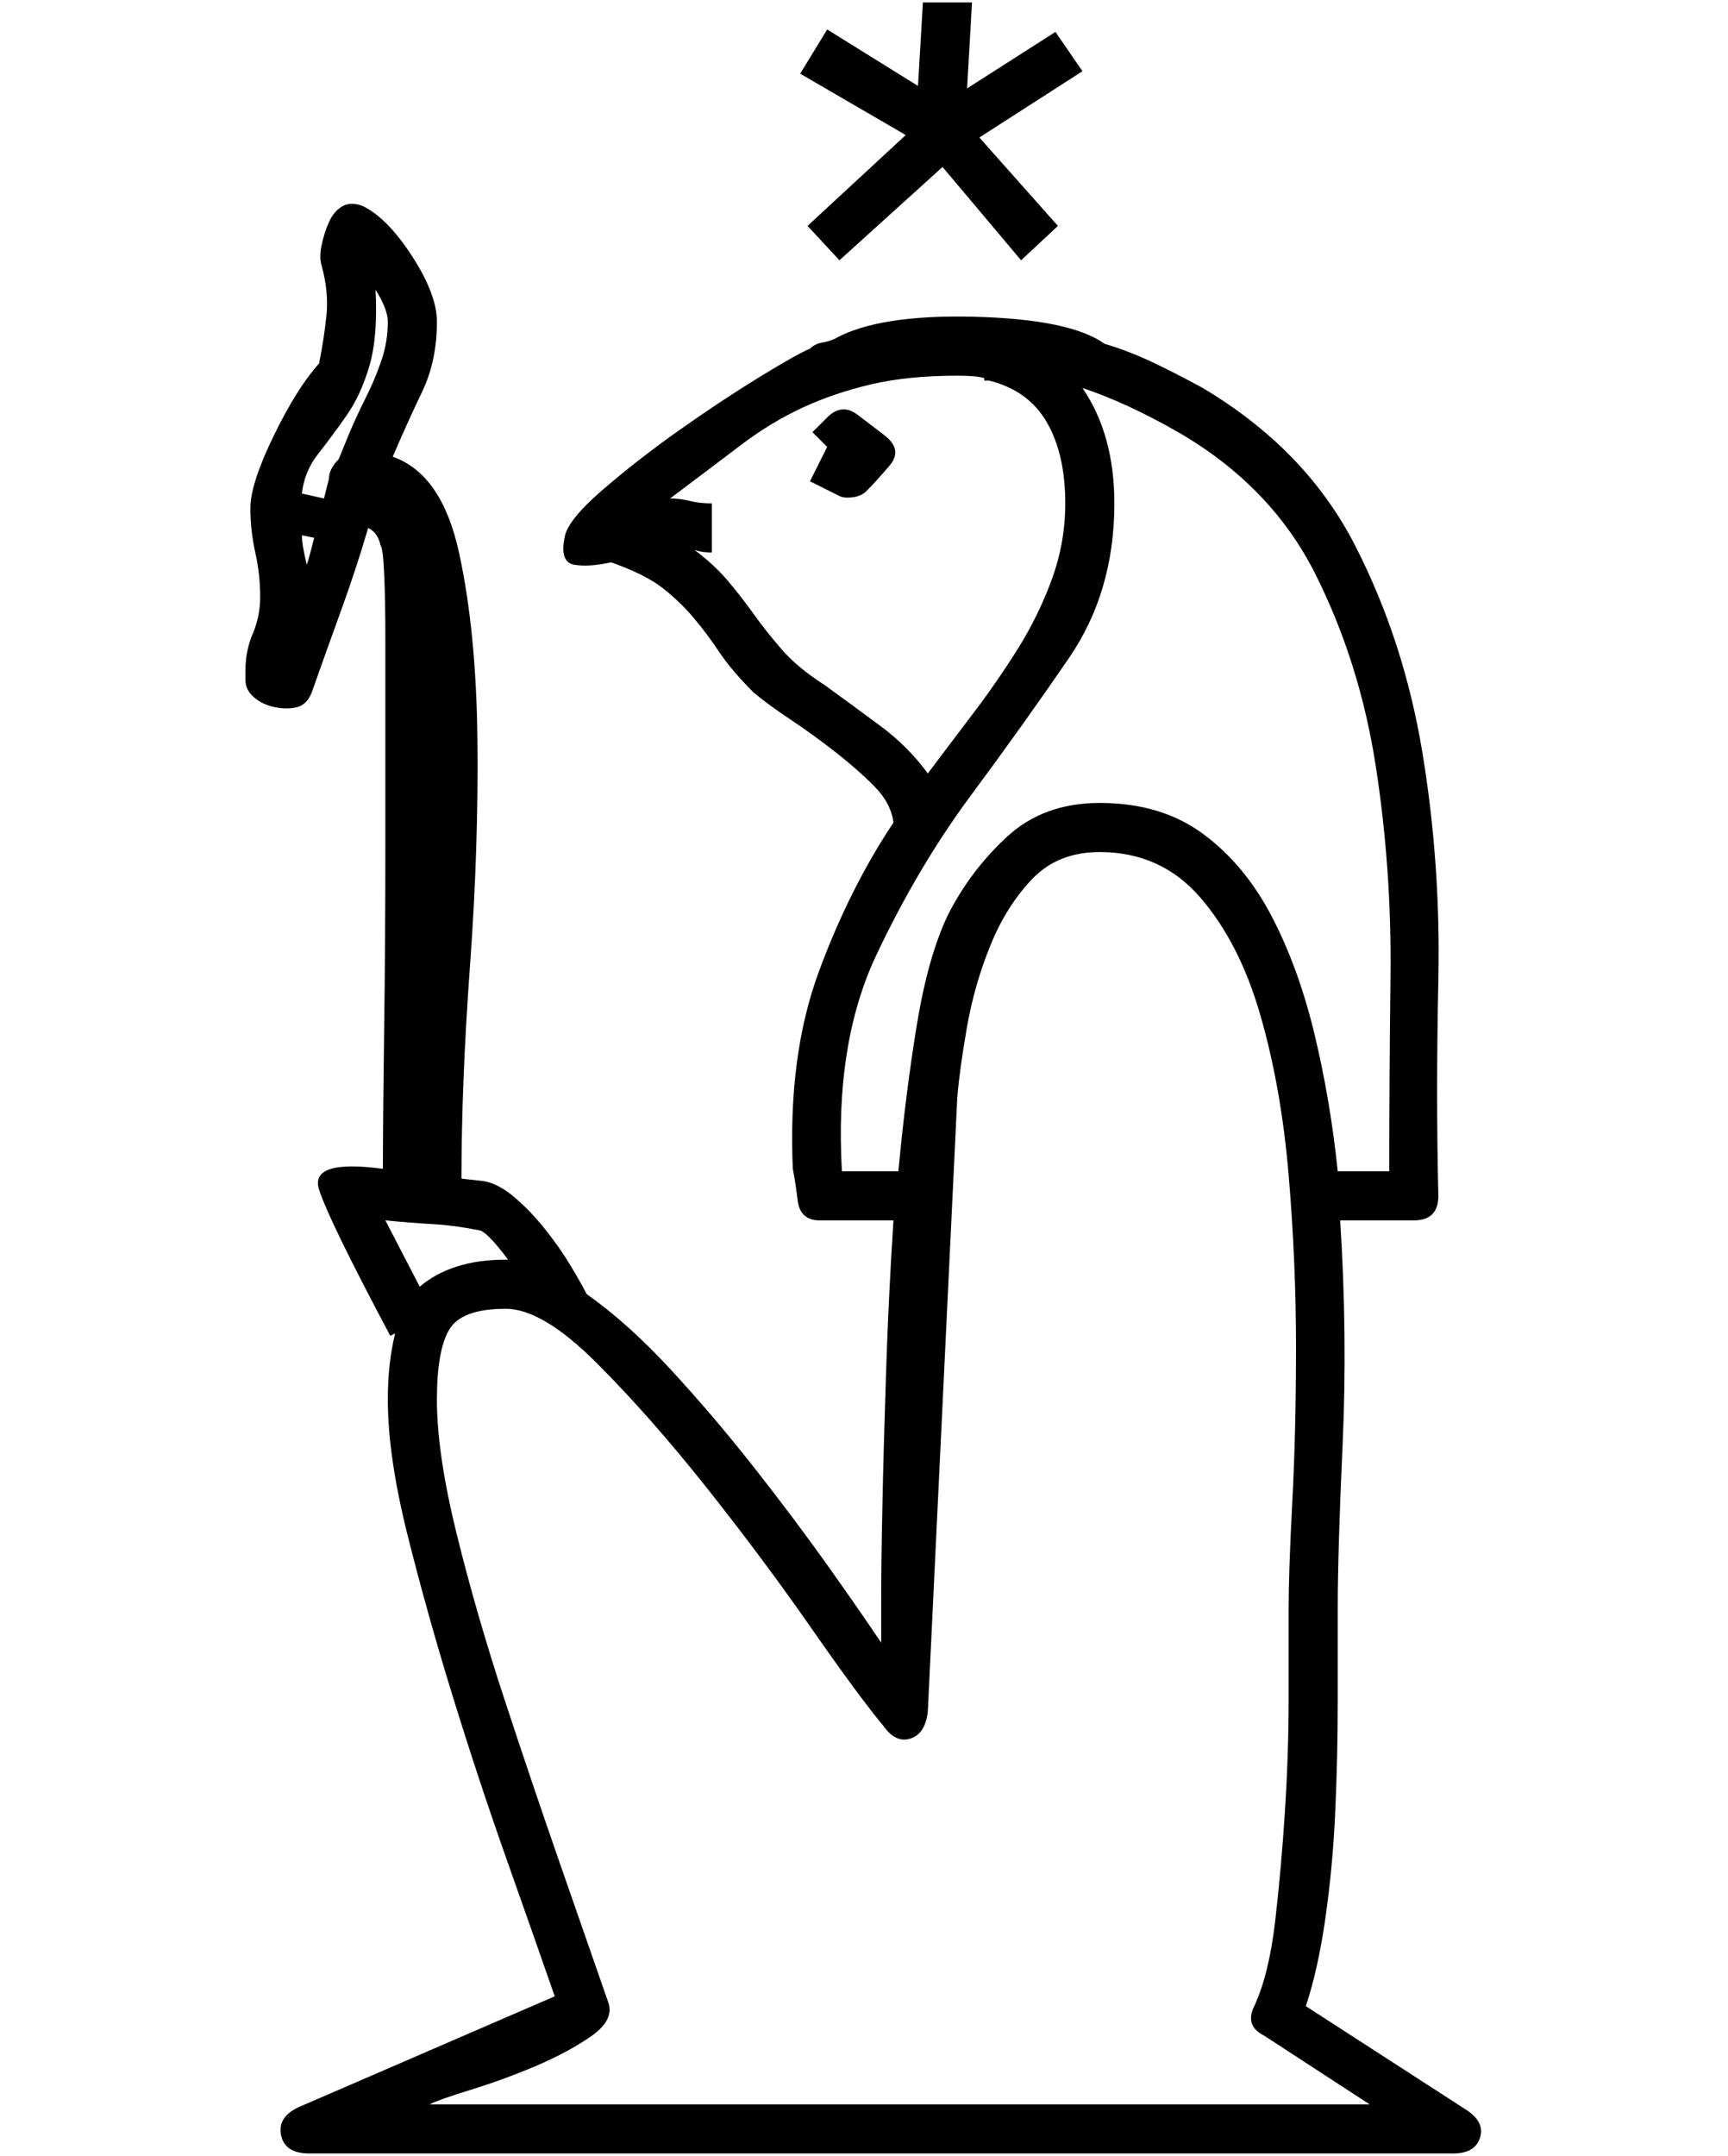 <?xml version="1.0" encoding="UTF-8" standalone="no"?>
<svg width="248.356mm" height="309.739mm"
 viewBox="0 0 704 878"
 xmlns="http://www.w3.org/2000/svg" xmlns:xlink="http://www.w3.org/1999/xlink"  version="1.2" baseProfile="tiny">
<title>C337</title>
<desc>Generated with Qt</desc>
<defs>
</defs>
<g fill="none" stroke="black" stroke-width="1" fill-rule="evenodd" stroke-linecap="square" stroke-linejoin="bevel" >

<g fill="none" stroke="#000000" stroke-opacity="1" stroke-width="1" stroke-linecap="square" stroke-linejoin="bevel" transform="matrix(1,0,0,1,0,0)"
font-family="MS Shell Dlg 2" font-size="8" font-weight="400" font-style="normal" 
>
</g>

<g fill="#000000" fill-opacity="1" stroke="none" transform="matrix(1,0,0,1,0,0)"
font-family="MS Shell Dlg 2" font-size="8" font-weight="400" font-style="normal" 
>
<path vector-effect="none" fill-rule="nonzero" d="M123,218 C123,220.667 123.667,224.667 125,230 C125.667,228 126.667,224.333 128,219 L123,218 M132,203 L133,199 L134,195 C134,192.333 135.333,189.667 138,187 C139.333,183.667 140.833,180 142.5,176 C144.167,172 146.333,167.333 149,162 C151.667,156.667 153.833,151.5 155.5,146.5 C157.167,141.5 158,136.333 158,131 C158,127.667 156.333,123.333 153,118 C153.667,130.667 152.833,141 150.5,149 C148.167,157 145,163.833 141,169.5 C137,175.167 133.167,180.333 129.5,185 C125.833,189.667 123.667,195 123,201 L132,203 M515,829 C509.667,826.333 508.333,822.333 511,817 C515,808.333 517.833,796.833 519.5,782.5 C521.167,768.167 522.5,753.167 523.5,737.5 C524.5,721.833 525,706.667 525,692 C525,677.333 525,665 525,655 C525,645 525.5,630.5 526.5,611.5 C527.5,592.5 528,571.5 528,548.5 C528,525.5 527,502.167 525,478.5 C523,454.833 519.167,433.167 513.5,413.5 C507.833,393.833 499.667,377.833 489,365.5 C478.333,353.167 464.667,347 448,347 C436.667,347 427.5,350.667 420.5,358 C413.5,365.333 407.833,374.333 403.5,385 C399.167,395.667 396,406.667 394,418 C392,429.333 390.667,439 390,447 L378,697 C377.333,703 375,706.667 371,708 C367,709.333 363.333,707.667 360,703 C353.333,695 343.5,681.667 330.5,663 C317.5,644.333 303.333,625.333 288,606 C272.667,586.667 257.667,569.667 243,555 C228.333,540.333 216,533 206,533 C194,533 186.333,535.833 183,541.5 C179.667,547.167 178,556.667 178,570 C178,584.667 180.667,602.833 186,624.5 C191.333,646.167 197.833,668.667 205.5,692 C213.167,715.333 220.833,738 228.5,760 C236.167,782 242.667,800.667 248,816 C249.333,820.667 246.833,825.167 240.5,829.5 C234.167,833.833 226.667,837.833 218,841.5 C209.333,845.167 200.667,848.333 192,851 C183.333,853.667 177.667,855.667 175,857 L558,857 L515,829 M171,524 C179.667,516.667 191.333,513 206,513 L207,513 C201,505 197,501 195,501 C188.333,499.667 182,498.833 176,498.5 C170,498.167 163.667,497.667 157,497 L171,524 M566,477 C566,453 566.167,426.5 566.5,397.5 C566.833,368.5 564.833,340 560.5,312 C556.167,284 548,258 536,234 C524,210 505.333,190.667 480,176 C466,168 453,162 441,158 C449.667,170.667 454,186.333 454,205 C454,229 447.833,250 435.5,268 C423.167,286 409.833,304.667 395.5,324 C381.167,343.333 368.333,365 357,389 C345.667,413 341,442.333 343,477 L366,477 C368,455.667 370.5,435.833 373.5,417.5 C376.5,399.167 380.667,384.333 386,373 C392,361 400,350.333 410,341 C420,331.667 432.667,327 448,327 C464.667,327 478.667,331.167 490,339.5 C501.333,347.833 510.667,359 518,373 C525.333,387 531.167,403 535.5,421 C539.833,439 543,457.667 545,477 L566,477 M401,155 L401,154 C399,153.333 395.333,153 390,153 C376.667,153 365,154.167 355,156.5 C345,158.833 335.667,162 327,166 C318.333,170 309.833,175.167 301.5,181.5 C293.167,187.833 283.667,195 273,203 C275.667,203 278.333,203.333 281,204 C283.667,204.667 286.667,205 290,205 L290,225 C287.333,225 285,224.667 283,224 C288.333,228 292.833,232.167 296.5,236.5 C300.167,240.833 303.667,245.333 307,250 C310.333,254.667 314.167,259.5 318.5,264.5 C322.833,269.5 328.667,274.333 336,279 C343.333,284.333 350.833,289.833 358.5,295.5 C366.167,301.167 372.667,307.667 378,315 C384,307 390.167,298.833 396.5,290.5 C402.833,282.167 408.833,273.5 414.5,264.5 C420.167,255.5 424.833,246 428.5,236 C432.167,226 434,215.667 434,205 C434,191.667 431.5,180.667 426.5,172 C421.5,163.333 413.667,157.667 403,155 L401,155 M340,138 C352,131.333 371,128.333 397,129 C423,129.667 440.667,133.333 450,140 C456.667,142 463.167,144.5 469.5,147.5 C475.833,150.5 482.667,154 490,158 C518,174.667 538.667,196 552,222 C565.333,248 574.5,276.167 579.5,306.5 C584.5,336.833 586.667,367.667 586,399 C585.333,430.333 585.333,459.667 586,487 C586,493.667 582.667,497 576,497 L546,497 C548,528.333 548.333,558.667 547,588 C545.667,617.333 545,639.667 545,655 C545,666.333 545,679.167 545,693.5 C545,707.833 544.667,722.5 544,737.5 C543.333,752.5 542,767 540,781 C538,795 535.333,807 532,817 L597,859 C602.333,862.333 604.333,866.167 603,870.5 C601.667,874.833 598,877 592,877 L126,877 C119.333,877 115.5,874.5 114.5,869.5 C113.5,864.5 116,860.667 122,858 L226,813 C220.667,797.667 214.167,779.167 206.5,757.5 C198.833,735.833 191.5,713.667 184.5,691 C177.5,668.333 171.333,646.333 166,625 C160.667,603.667 158,585.333 158,570 C158,560 159,551 161,543 L159,544 C142.333,512.667 132.667,492.833 130,484.5 C127.333,476.167 136,473.333 156,476 C156,462.667 156.167,443.833 156.5,419.5 C156.833,395.167 157,370 157,344 C157,328 157,312.833 157,298.5 C157,284.167 157,271.5 157,260.5 C157,249.5 156.833,240.5 156.5,233.5 C156.167,226.5 155.667,222.667 155,222 C154.333,218.667 152.667,216.333 150,215 C146.667,226.333 143,237.5 139,248.5 C135,259.5 131,270.667 127,282 C125.667,285.333 123.667,287.333 121,288 C118.333,288.667 115.333,288.667 112,288 C108.667,287.333 105.833,286 103.5,284 C101.167,282 100,279.667 100,277 L100,273 C100,267.667 101,262.667 103,258 C105,253.333 106,248.333 106,243 C106,237 105.333,231 104,225 C102.667,219 102,213 102,207 C102,200.333 105.167,190.5 111.5,177.5 C117.833,164.5 124,154.667 130,148 C131.333,141.333 132.333,134.833 133,128.5 C133.667,122.167 133,115.333 131,108 C130.333,106 130.333,103.333 131,100 C131.667,96.667 132.667,93.5 134,90.5 C135.333,87.5 137.167,85.333 139.5,84 C141.833,82.667 144.667,82.667 148,84 C154.667,87.333 161.333,94.167 168,104.5 C174.667,114.833 178,123.667 178,131 C178,141.667 176,151.167 172,159.5 C168,167.833 164,176.667 160,186 C173.333,190.667 182.333,203.667 187,225 C191.667,246.333 194.167,271.667 194.5,301 C194.833,330.333 193.833,361 191.5,393 C189.167,425 188,454 188,480 L197,481 C201,481.667 205.167,483.833 209.5,487.5 C213.833,491.167 218,495.5 222,500.5 C226,505.5 229.5,510.5 232.5,515.5 C235.5,520.5 237.667,524.333 239,527 C250.333,535 261.833,545.333 273.5,558 C285.167,570.667 296.5,584 307.5,598 C318.5,612 328.5,625.333 337.5,638 C346.5,650.667 353.667,661 359,669 C359,668.333 359,662.833 359,652.5 C359,642.167 359.167,629 359.5,613 C359.833,597 360.333,578.833 361,558.5 C361.667,538.167 362.667,517.667 364,497 L334,497 C328.667,497 325.667,494.333 325,489 C324.333,483.667 323.667,479.333 323,476 C321.667,445.333 325.167,418.667 333.5,396 C341.833,373.333 352,353 364,335 C363.333,329.667 360.667,324.667 356,320 C351.333,315.333 346,310.667 340,306 C334,301.333 328,297 322,293 C316,289 311,285.333 307,282 C301,276 296.333,270.5 293,265.5 C289.667,260.5 286.167,255.833 282.5,251.5 C278.833,247.167 274.667,243.167 270,239.5 C265.333,235.833 258.333,232.333 249,229 C243,230.333 238,230.667 234,230 C230,229.333 228.667,225.667 230,219 C230.667,214.333 235.833,207.833 245.5,199.5 C255.167,191.167 265.667,183 277,175 C288.333,167 299.167,159.833 309.5,153.5 C319.833,147.167 326.667,143.333 330,142 C331.333,140.667 333,139.833 335,139.5 C337,139.167 338.667,138.667 340,138 M331,176 L337,170 C341,166 345.167,165.667 349.5,169 C353.833,172.333 357.333,175 360,177 C365.333,181 366.167,185.167 362.5,189.5 C358.833,193.833 355.667,197.333 353,200 C351.667,201.333 349.833,202.167 347.5,202.5 C345.167,202.833 343.333,202.667 342,202 L330,196 L337,182 L331,176 M384,68 L342,106 L329,92 L369,55 L326,30 L337,12 L374,35 L376,1 L396,1 L394,36 L430,13 L441,29 L399,56 L431,92 L416,106 L384,68"/>
</g>

<g fill="none" stroke="#000000" stroke-opacity="1" stroke-width="1" stroke-linecap="square" stroke-linejoin="bevel" transform="matrix(1,0,0,1,0,0)"
font-family="MS Shell Dlg 2" font-size="8" font-weight="400" font-style="normal" 
>
</g>
</g>
</svg>
